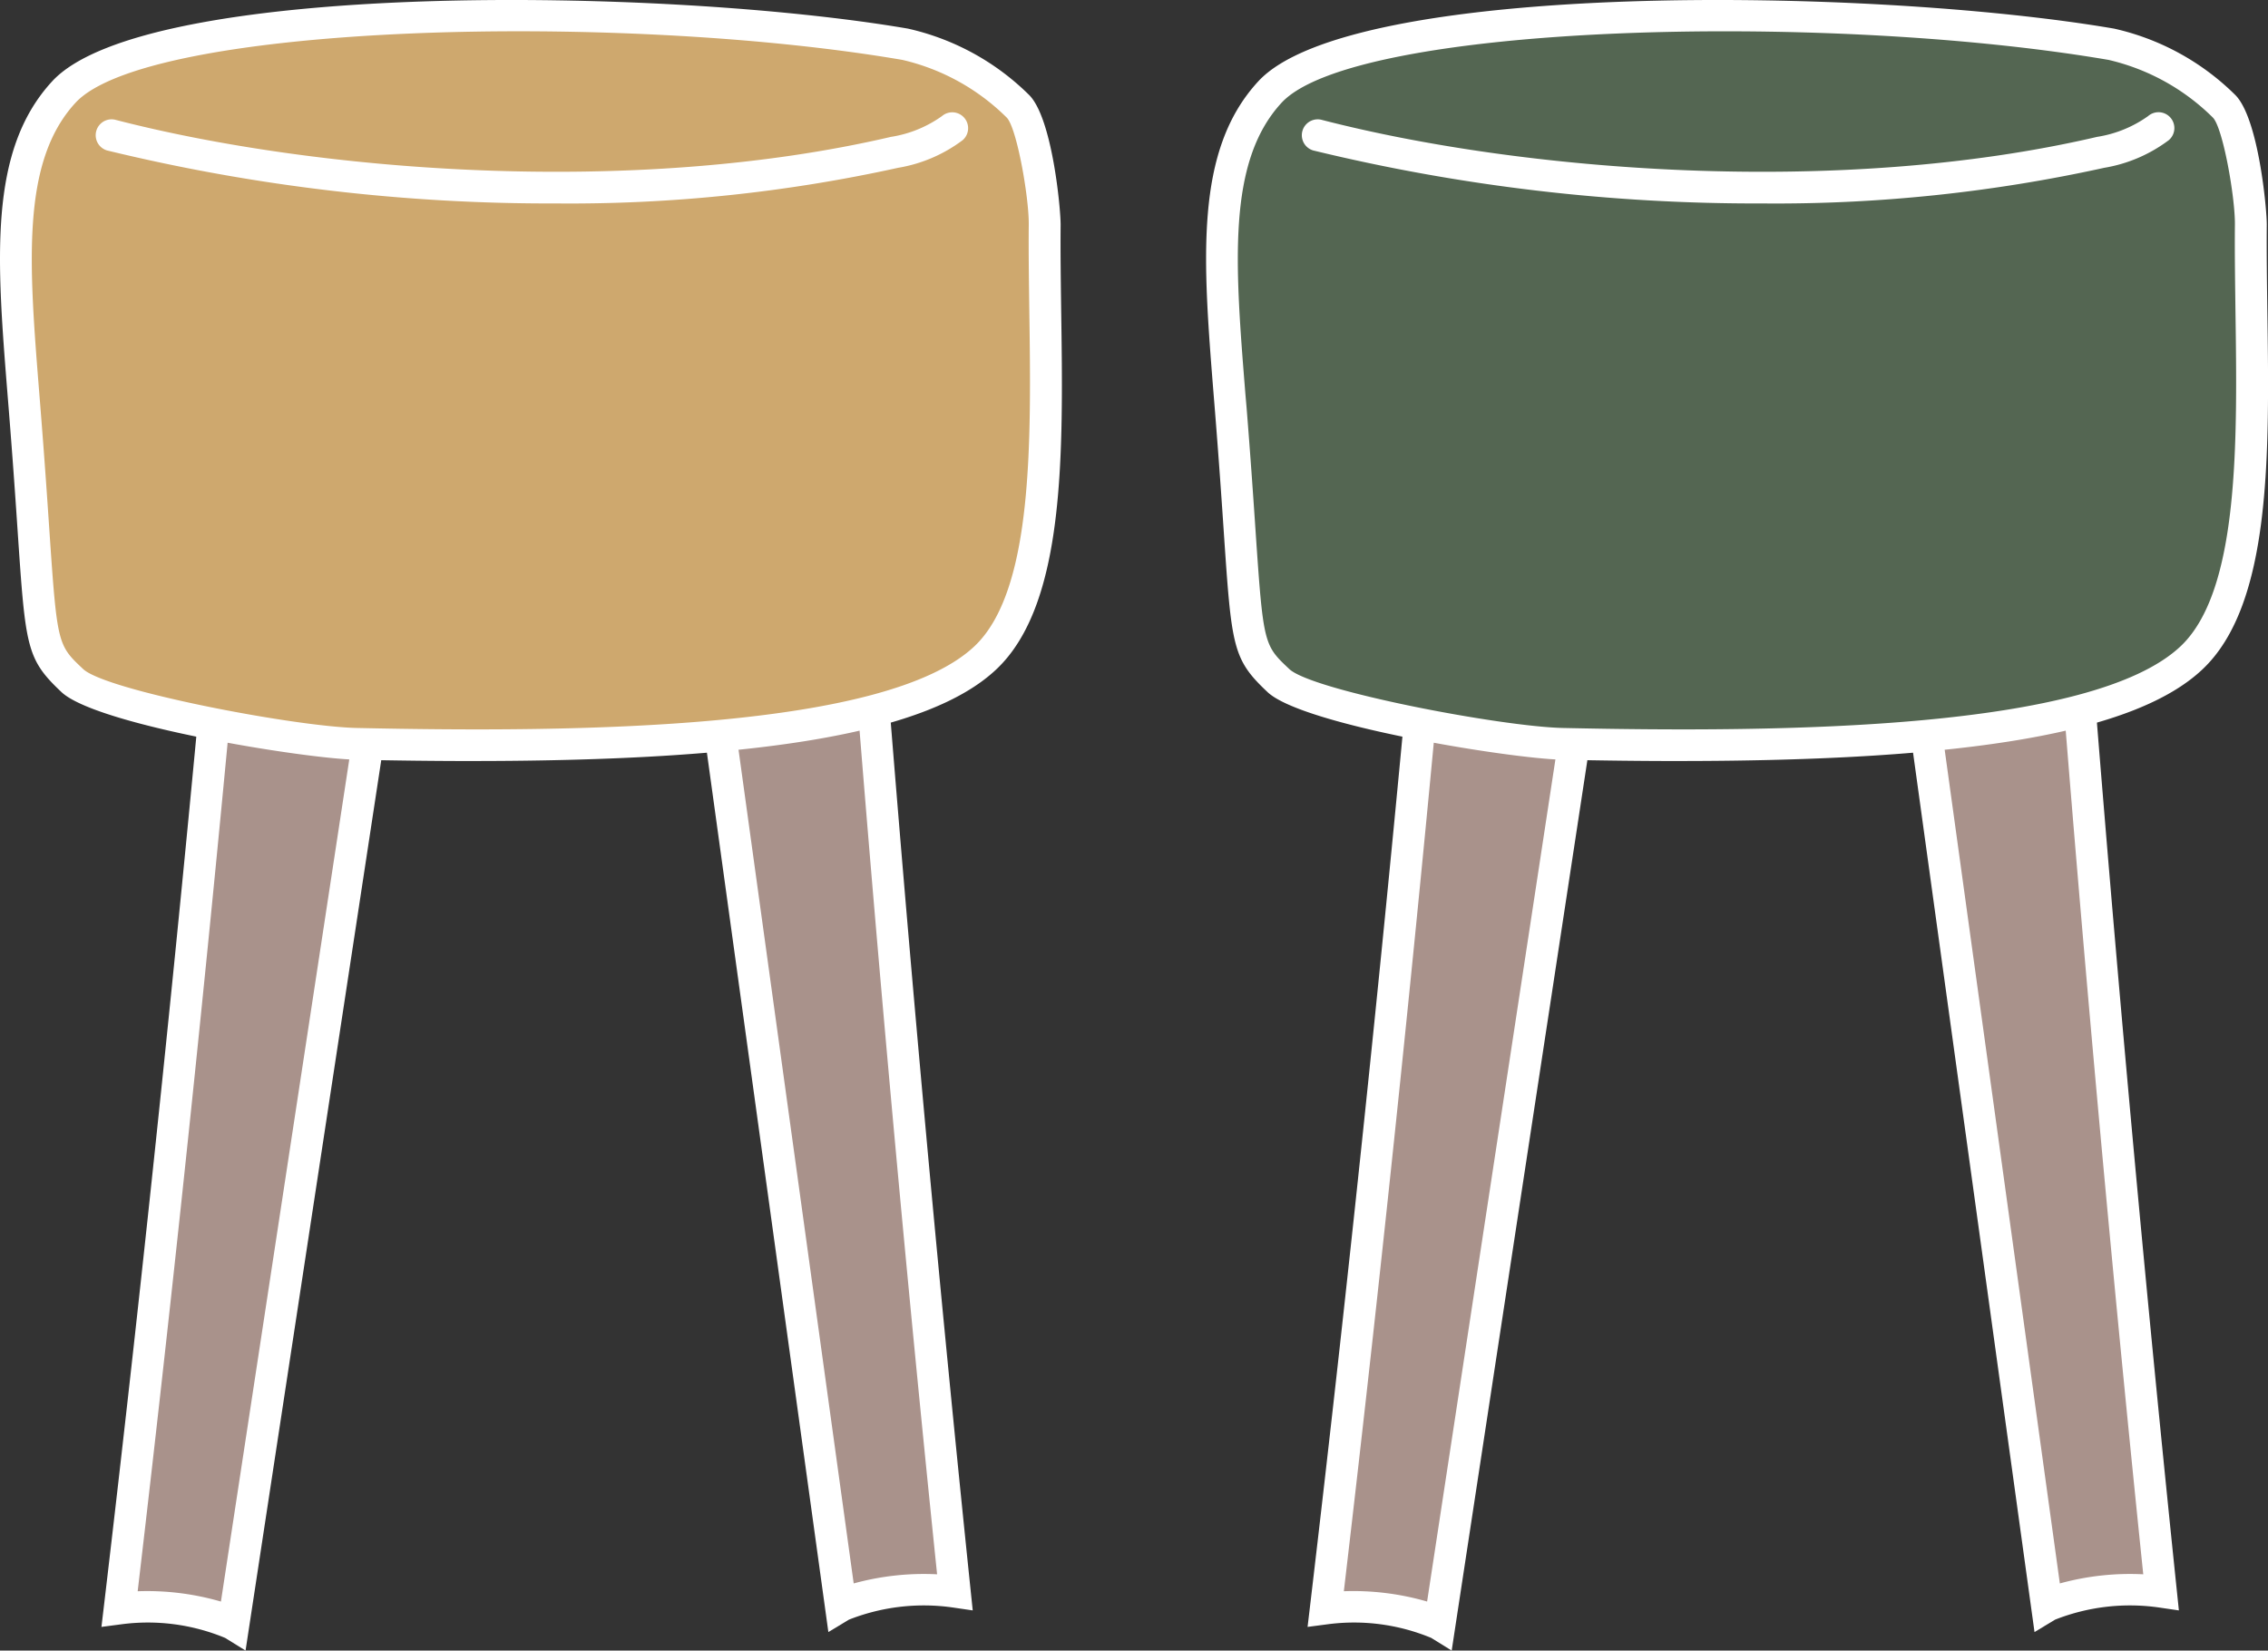 <svg xmlns="http://www.w3.org/2000/svg" xmlns:xlink="http://www.w3.org/1999/xlink" id="asset2" width="107.472" height="78.219" viewBox="0 0 107.472 78.219"><rect x="0" y="0" width="107.472" height="78.219" fill="#333333" stroke="none"/><defs><clipPath id="clip-path"><rect id="&#x9577;&#x65B9;&#x5F62;_24868" data-name="&#x9577;&#x65B9;&#x5F62; 24868" width="107.472" height="78.219" fill="none"></rect></clipPath></defs><g id="&#x30B0;&#x30EB;&#x30FC;&#x30D7;_9991" data-name="&#x30B0;&#x30EB;&#x30FC;&#x30D7; 9991" transform="translate(0 0)" clip-path="url(#clip-path)"><path id="&#x30D1;&#x30B9;_39792" data-name="&#x30D1;&#x30B9; 39792" d="M8.928,17.627Q6.7,42.516,3.769,67.34c1.471-.194,4.169-.009,5.394.754q3.648-23.919,7.295-47.839" transform="translate(1.9 8.885)" fill="#a9928b"></path><path id="&#x30D1;&#x30B9;_39793" data-name="&#x30D1;&#x30B9; 39793" d="M10.024,69.357l-.969-.6a9.55,9.55,0,0,0-4.9-.647l-.96.126.114-.961C5.255,50.816,6.99,34.1,8.469,17.582l1.5.135C8.514,33.943,6.814,50.366,4.912,66.546a12.546,12.546,0,0,1,3.945.489L16,20.164l1.486.226Z" transform="translate(1.612 8.862)" fill="#fff"></path><path id="&#x30D1;&#x30B9;_39794" data-name="&#x30D1;&#x30B9; 39794" d="M29.653,17.055q1.877,24.919,4.46,49.78c-1.468-.214-4.169-.068-5.4.678Q25.4,43.545,22.088,19.576" transform="translate(11.134 8.597)" fill="#a9928b"></path><path id="&#x30D1;&#x30B9;_39795" data-name="&#x30D1;&#x30B9; 39795" d="M28.369,68.764,21.593,19.7l1.489-.206L29.569,66.46a12.557,12.557,0,0,1,3.953-.433c-1.674-16.2-3.144-32.649-4.369-48.9l1.5-.111C31.9,33.554,33.4,50.3,35.11,66.777l.1.961-.957-.14a9.685,9.685,0,0,0-4.909.578Z" transform="translate(10.884 8.578)" fill="#fff"></path><path id="&#x30D1;&#x30B9;_39796" data-name="&#x30D1;&#x30B9; 39796" d="M.914,19.13C.388,12.541-.14,7.267,2.775,4.109,6.718-.167,30.209-.272,42.639,1.847a11.089,11.089,0,0,1,5.33,2.924c.787.742,1.294,4.586,1.284,5.631-.072,7.3.869,17.07-2.823,20.534C42.209,34.894,28.7,35.261,16.635,35,13.982,34.941,4.547,33.288,3.178,32,1.322,30.265,1.8,30.259.914,19.13" transform="translate(0.253 0.25)" fill="#cea86e"></path><path id="&#x30D1;&#x30B9;_39797" data-name="&#x30D1;&#x30B9; 39797" d="M22.37,36.065c-1.737,0-3.566-.021-5.5-.063C14.38,35.946,4.58,34.364,2.916,32.8S1.209,30.671.841,25.243c-.1-1.5-.23-3.389-.423-5.8l-.051-.63C-.157,12.294-.57,7.147,2.476,3.849,6.881-.926,31.409-.626,43.018,1.355a11.833,11.833,0,0,1,5.72,3.118c1.134,1.068,1.528,5.487,1.521,6.186-.012,1.286.008,2.649.026,4.04.1,6.86.2,13.956-3.088,17.035-3.157,2.962-10.9,4.33-24.826,4.33M1.916,19.32c.194,2.422.323,4.318.424,5.819.368,5.407.391,5.43,1.6,6.567,1.087,1.02,10,2.725,12.961,2.792,10.551.23,25.059.081,29.263-3.861,2.8-2.625,2.7-9.686,2.611-15.918-.018-1.4-.039-2.777-.026-4.075s-.57-4.608-1.048-5.076a10.324,10.324,0,0,0-4.941-2.73C29.283.537,7.024,1.134,3.579,4.869.982,7.684,1.373,12.541,1.866,18.69Z" transform="translate(0 0)" fill="#fff"></path><path id="&#x30D1;&#x30B9;_39798" data-name="&#x30D1;&#x30B9; 39798" d="M24.861,7.858a88.794,88.794,0,0,1-21.3-2.512.753.753,0,0,1,.376-1.457c9.5,2.461,24.548,3.665,36.77.815a5.665,5.665,0,0,0,2.42-.985.752.752,0,0,1,.981,1.14A7.009,7.009,0,0,1,41.045,6.17,72.345,72.345,0,0,1,24.861,7.858" transform="translate(1.509 1.783)" fill="#fff"></path><path id="&#x30D1;&#x30B9;_39799" data-name="&#x30D1;&#x30B9; 39799" d="M46.928,17.627Q44.7,42.516,41.769,67.34c1.471-.194,4.169-.009,5.394.754q3.648-23.919,7.295-47.839" transform="translate(21.055 8.885)" fill="#a9928b"></path><path id="&#x30D1;&#x30B9;_39800" data-name="&#x30D1;&#x30B9; 39800" d="M48.024,69.357l-.969-.6a9.548,9.548,0,0,0-4.9-.647l-.96.126.114-.961C43.255,50.816,44.99,34.1,46.469,17.582l1.5.135c-1.453,16.226-3.153,32.649-5.055,48.828a12.546,12.546,0,0,1,3.945.489L54,20.164l1.486.226Z" transform="translate(20.766 8.862)" fill="#fff"></path><path id="&#x30D1;&#x30B9;_39801" data-name="&#x30D1;&#x30B9; 39801" d="M67.653,17.055q1.877,24.919,4.46,49.78c-1.468-.214-4.169-.068-5.4.678Q63.4,43.545,60.088,19.576" transform="translate(30.289 8.597)" fill="#a9928b"></path><path id="&#x30D1;&#x30B9;_39802" data-name="&#x30D1;&#x30B9; 39802" d="M66.369,68.764,59.593,19.7l1.489-.206L67.569,66.46a12.542,12.542,0,0,1,3.953-.433c-1.674-16.2-3.144-32.649-4.369-48.9l1.5-.111C69.9,33.554,71.4,50.3,73.11,66.777l.1.961-.957-.14a9.682,9.682,0,0,0-4.909.578Z" transform="translate(30.039 8.578)" fill="#fff"></path><path id="&#x30D1;&#x30B9;_39803" data-name="&#x30D1;&#x30B9; 39803" d="M38.914,19.13c-.526-6.589-1.054-11.863,1.861-15.021C44.718-.167,68.209-.272,80.639,1.847a11.1,11.1,0,0,1,5.33,2.924c.787.742,1.294,4.586,1.284,5.631-.072,7.3.869,17.07-2.825,20.534C80.209,34.894,66.7,35.261,54.635,35,51.982,34.941,42.547,33.288,41.178,32c-1.856-1.74-1.375-1.746-2.264-12.875" transform="translate(19.408 0.25)" fill="#546652"></path><path id="&#x30D1;&#x30B9;_39804" data-name="&#x30D1;&#x30B9; 39804" d="M60.37,36.065c-1.737,0-3.566-.021-5.5-.063-2.492-.056-12.293-1.638-13.956-3.2s-1.707-2.131-2.076-7.559c-.1-1.5-.23-3.389-.423-5.8l-.051-.63c-.523-6.516-.937-11.663,2.109-14.961C44.881-.926,69.409-.626,81.018,1.355a11.833,11.833,0,0,1,5.72,3.118c1.134,1.068,1.528,5.487,1.521,6.186-.012,1.286.008,2.649.026,4.04.1,6.86.2,13.956-3.088,17.035-3.157,2.962-10.9,4.33-24.826,4.33M39.916,19.32c.194,2.422.323,4.318.424,5.819.368,5.407.391,5.43,1.6,6.567,1.087,1.02,10,2.725,12.961,2.792,10.551.23,25.059.081,29.263-3.861,2.8-2.625,2.7-9.686,2.611-15.918-.018-1.4-.039-2.777-.026-4.075s-.57-4.608-1.048-5.076a10.324,10.324,0,0,0-4.941-2.73c-13.481-2.3-35.741-1.7-39.186,2.031-2.6,2.816-2.206,7.672-1.713,13.821Z" transform="translate(19.155 0)" fill="#fff"></path><path id="&#x30D1;&#x30B9;_39805" data-name="&#x30D1;&#x30B9; 39805" d="M62.861,7.858a88.794,88.794,0,0,1-21.3-2.512.753.753,0,0,1,.376-1.457c9.5,2.461,24.548,3.665,36.77.815a5.665,5.665,0,0,0,2.42-.985.752.752,0,1,1,.981,1.14A7.009,7.009,0,0,1,79.045,6.17,72.345,72.345,0,0,1,62.861,7.858" transform="translate(20.663 1.783)" fill="#fff"></path></g></svg>